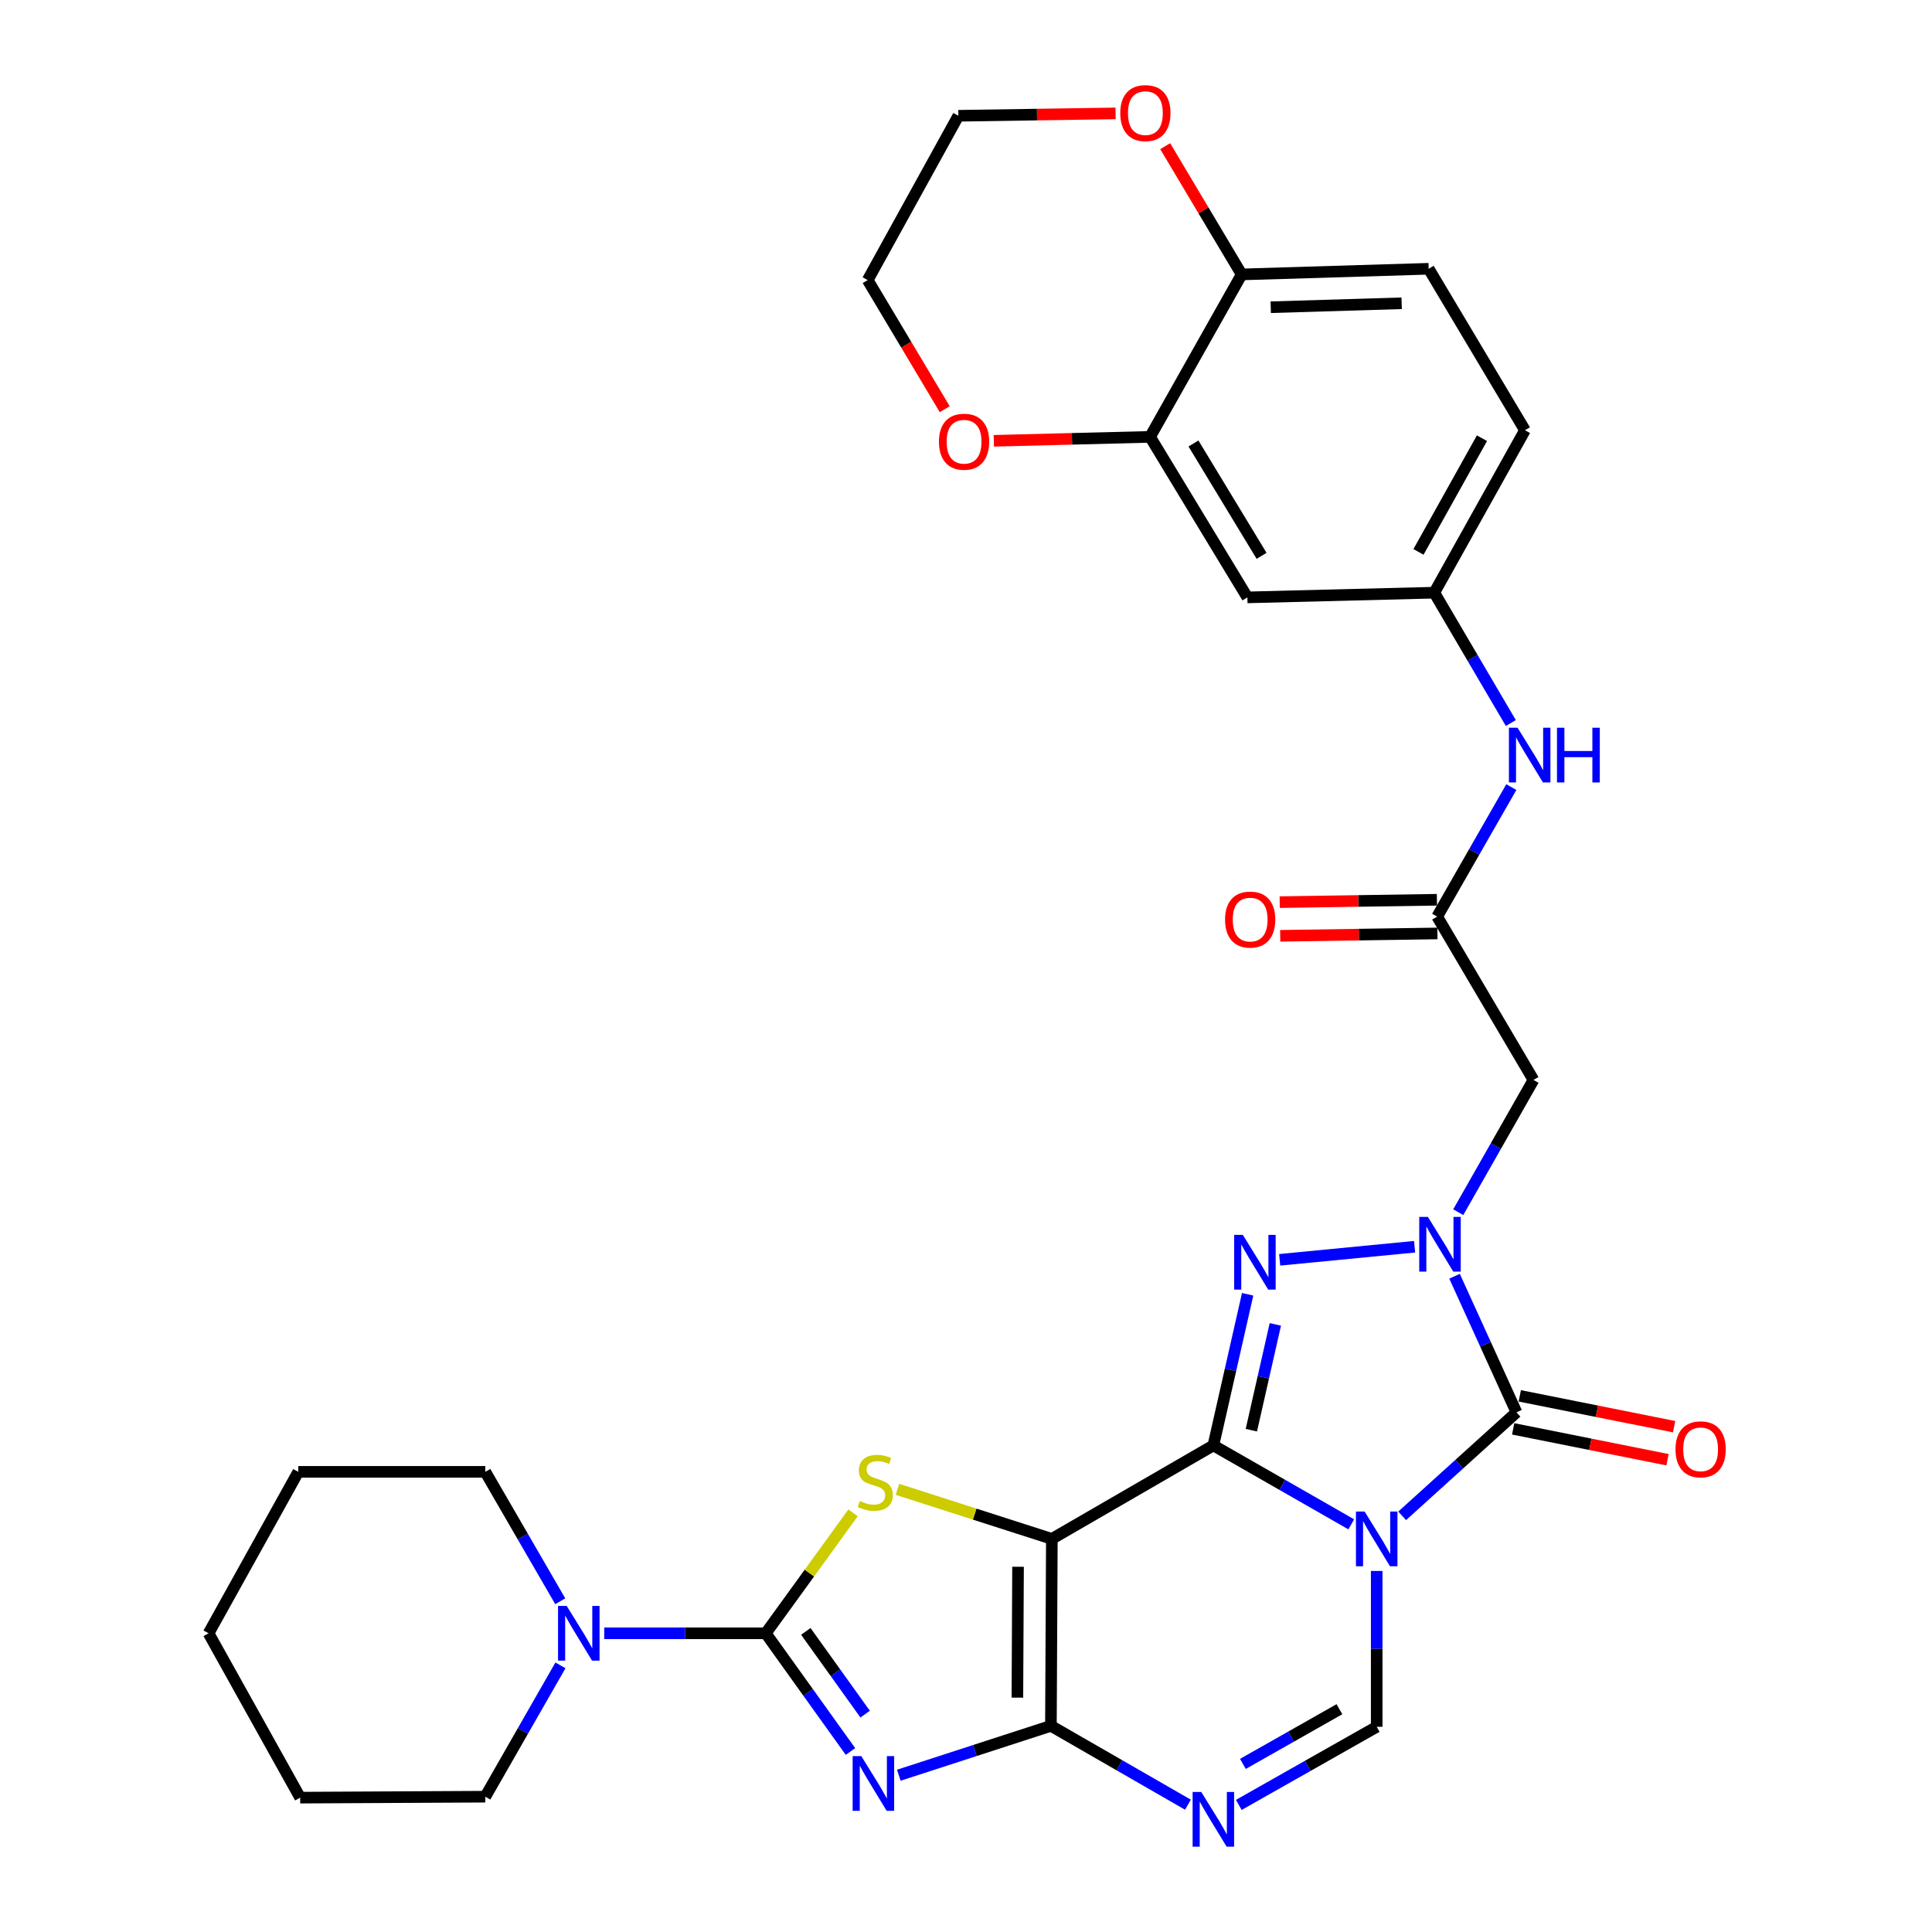 <?xml version='1.0' encoding='iso-8859-1'?>
<svg version='1.1' baseProfile='full'
              xmlns='http://www.w3.org/2000/svg'
                      xmlns:rdkit='http://www.rdkit.org/xml'
                      xmlns:xlink='http://www.w3.org/1999/xlink'
                  xml:space='preserve'
width='1000px' height='1000px' viewBox='0 0 1000 1000'>
<!-- END OF HEADER -->
<rect style='opacity:1.0;fill:#FFFFFF;stroke:none' width='1000' height='1000' x='0' y='0'> </rect>
<path class='bond-0' d='M 628.036,748.141 L 663.721,768.565' style='fill:none;fill-rule:evenodd;stroke:#000000;stroke-width:6px;stroke-linecap:butt;stroke-linejoin:miter;stroke-opacity:1' />
<path class='bond-0' d='M 663.721,768.565 L 699.406,788.989' style='fill:none;fill-rule:evenodd;stroke:#0000FF;stroke-width:6px;stroke-linecap:butt;stroke-linejoin:miter;stroke-opacity:1' />
<path class='bond-1' d='M 628.036,748.141 L 544.439,796.529' style='fill:none;fill-rule:evenodd;stroke:#000000;stroke-width:6px;stroke-linecap:butt;stroke-linejoin:miter;stroke-opacity:1' />
<path class='bond-5' d='M 628.036,748.141 L 636.908,709.027' style='fill:none;fill-rule:evenodd;stroke:#000000;stroke-width:6px;stroke-linecap:butt;stroke-linejoin:miter;stroke-opacity:1' />
<path class='bond-5' d='M 636.908,709.027 L 645.78,669.912' style='fill:none;fill-rule:evenodd;stroke:#0000FF;stroke-width:6px;stroke-linecap:butt;stroke-linejoin:miter;stroke-opacity:1' />
<path class='bond-5' d='M 647.696,740.262 L 653.906,712.882' style='fill:none;fill-rule:evenodd;stroke:#000000;stroke-width:6px;stroke-linecap:butt;stroke-linejoin:miter;stroke-opacity:1' />
<path class='bond-5' d='M 653.906,712.882 L 660.116,685.502' style='fill:none;fill-rule:evenodd;stroke:#0000FF;stroke-width:6px;stroke-linecap:butt;stroke-linejoin:miter;stroke-opacity:1' />
<path class='bond-6' d='M 725.761,784.597 L 755.344,757.814' style='fill:none;fill-rule:evenodd;stroke:#0000FF;stroke-width:6px;stroke-linecap:butt;stroke-linejoin:miter;stroke-opacity:1' />
<path class='bond-6' d='M 755.344,757.814 L 784.926,731.031' style='fill:none;fill-rule:evenodd;stroke:#000000;stroke-width:6px;stroke-linecap:butt;stroke-linejoin:miter;stroke-opacity:1' />
<path class='bond-10' d='M 712.581,813.121 L 712.581,853.455' style='fill:none;fill-rule:evenodd;stroke:#0000FF;stroke-width:6px;stroke-linecap:butt;stroke-linejoin:miter;stroke-opacity:1' />
<path class='bond-10' d='M 712.581,853.455 L 712.581,893.789' style='fill:none;fill-rule:evenodd;stroke:#000000;stroke-width:6px;stroke-linecap:butt;stroke-linejoin:miter;stroke-opacity:1' />
<path class='bond-2' d='M 544.439,796.529 L 543.955,893.295' style='fill:none;fill-rule:evenodd;stroke:#000000;stroke-width:6px;stroke-linecap:butt;stroke-linejoin:miter;stroke-opacity:1' />
<path class='bond-2' d='M 526.937,810.957 L 526.598,878.693' style='fill:none;fill-rule:evenodd;stroke:#000000;stroke-width:6px;stroke-linecap:butt;stroke-linejoin:miter;stroke-opacity:1' />
<path class='bond-8' d='M 544.439,796.529 L 504.479,783.701' style='fill:none;fill-rule:evenodd;stroke:#000000;stroke-width:6px;stroke-linecap:butt;stroke-linejoin:miter;stroke-opacity:1' />
<path class='bond-8' d='M 504.479,783.701 L 464.518,770.874' style='fill:none;fill-rule:evenodd;stroke:#CCCC00;stroke-width:6px;stroke-linecap:butt;stroke-linejoin:miter;stroke-opacity:1' />
<path class='bond-3' d='M 543.955,893.295 L 504.59,906.072' style='fill:none;fill-rule:evenodd;stroke:#000000;stroke-width:6px;stroke-linecap:butt;stroke-linejoin:miter;stroke-opacity:1' />
<path class='bond-3' d='M 504.59,906.072 L 465.225,918.85' style='fill:none;fill-rule:evenodd;stroke:#0000FF;stroke-width:6px;stroke-linecap:butt;stroke-linejoin:miter;stroke-opacity:1' />
<path class='bond-9' d='M 543.955,893.295 L 579.413,913.701' style='fill:none;fill-rule:evenodd;stroke:#000000;stroke-width:6px;stroke-linecap:butt;stroke-linejoin:miter;stroke-opacity:1' />
<path class='bond-9' d='M 579.413,913.701 L 614.871,934.106' style='fill:none;fill-rule:evenodd;stroke:#0000FF;stroke-width:6px;stroke-linecap:butt;stroke-linejoin:miter;stroke-opacity:1' />
<path class='bond-34' d='M 440.206,906.569 L 418.279,875.98' style='fill:none;fill-rule:evenodd;stroke:#0000FF;stroke-width:6px;stroke-linecap:butt;stroke-linejoin:miter;stroke-opacity:1' />
<path class='bond-34' d='M 418.279,875.98 L 396.352,845.391' style='fill:none;fill-rule:evenodd;stroke:#000000;stroke-width:6px;stroke-linecap:butt;stroke-linejoin:miter;stroke-opacity:1' />
<path class='bond-34' d='M 447.794,887.237 L 432.445,865.825' style='fill:none;fill-rule:evenodd;stroke:#0000FF;stroke-width:6px;stroke-linecap:butt;stroke-linejoin:miter;stroke-opacity:1' />
<path class='bond-34' d='M 432.445,865.825 L 417.096,844.413' style='fill:none;fill-rule:evenodd;stroke:#000000;stroke-width:6px;stroke-linecap:butt;stroke-linejoin:miter;stroke-opacity:1' />
<path class='bond-4' d='M 732.194,645.31 L 662.359,652.079' style='fill:none;fill-rule:evenodd;stroke:#0000FF;stroke-width:6px;stroke-linecap:butt;stroke-linejoin:miter;stroke-opacity:1' />
<path class='bond-11' d='M 754.787,627.429 L 774.258,593.203' style='fill:none;fill-rule:evenodd;stroke:#0000FF;stroke-width:6px;stroke-linecap:butt;stroke-linejoin:miter;stroke-opacity:1' />
<path class='bond-11' d='M 774.258,593.203 L 793.728,558.977' style='fill:none;fill-rule:evenodd;stroke:#000000;stroke-width:6px;stroke-linecap:butt;stroke-linejoin:miter;stroke-opacity:1' />
<path class='bond-33' d='M 752.871,660.585 L 768.898,695.808' style='fill:none;fill-rule:evenodd;stroke:#0000FF;stroke-width:6px;stroke-linecap:butt;stroke-linejoin:miter;stroke-opacity:1' />
<path class='bond-33' d='M 768.898,695.808 L 784.926,731.031' style='fill:none;fill-rule:evenodd;stroke:#000000;stroke-width:6px;stroke-linecap:butt;stroke-linejoin:miter;stroke-opacity:1' />
<path class='bond-16' d='M 783.217,739.577 L 823.159,747.563' style='fill:none;fill-rule:evenodd;stroke:#000000;stroke-width:6px;stroke-linecap:butt;stroke-linejoin:miter;stroke-opacity:1' />
<path class='bond-16' d='M 823.159,747.563 L 863.101,755.549' style='fill:none;fill-rule:evenodd;stroke:#FF0000;stroke-width:6px;stroke-linecap:butt;stroke-linejoin:miter;stroke-opacity:1' />
<path class='bond-16' d='M 786.635,722.485 L 826.576,730.471' style='fill:none;fill-rule:evenodd;stroke:#000000;stroke-width:6px;stroke-linecap:butt;stroke-linejoin:miter;stroke-opacity:1' />
<path class='bond-16' d='M 826.576,730.471 L 866.518,738.457' style='fill:none;fill-rule:evenodd;stroke:#FF0000;stroke-width:6px;stroke-linecap:butt;stroke-linejoin:miter;stroke-opacity:1' />
<path class='bond-7' d='M 396.352,845.391 L 418.947,814.219' style='fill:none;fill-rule:evenodd;stroke:#000000;stroke-width:6px;stroke-linecap:butt;stroke-linejoin:miter;stroke-opacity:1' />
<path class='bond-7' d='M 418.947,814.219 L 441.543,783.046' style='fill:none;fill-rule:evenodd;stroke:#CCCC00;stroke-width:6px;stroke-linecap:butt;stroke-linejoin:miter;stroke-opacity:1' />
<path class='bond-12' d='M 396.352,845.391 L 354.548,845.391' style='fill:none;fill-rule:evenodd;stroke:#000000;stroke-width:6px;stroke-linecap:butt;stroke-linejoin:miter;stroke-opacity:1' />
<path class='bond-12' d='M 354.548,845.391 L 312.745,845.391' style='fill:none;fill-rule:evenodd;stroke:#0000FF;stroke-width:6px;stroke-linecap:butt;stroke-linejoin:miter;stroke-opacity:1' />
<path class='bond-32' d='M 641.205,934.223 L 676.893,914.006' style='fill:none;fill-rule:evenodd;stroke:#0000FF;stroke-width:6px;stroke-linecap:butt;stroke-linejoin:miter;stroke-opacity:1' />
<path class='bond-32' d='M 676.893,914.006 L 712.581,893.789' style='fill:none;fill-rule:evenodd;stroke:#000000;stroke-width:6px;stroke-linecap:butt;stroke-linejoin:miter;stroke-opacity:1' />
<path class='bond-32' d='M 643.32,912.992 L 668.302,898.84' style='fill:none;fill-rule:evenodd;stroke:#0000FF;stroke-width:6px;stroke-linecap:butt;stroke-linejoin:miter;stroke-opacity:1' />
<path class='bond-32' d='M 668.302,898.84 L 693.284,884.688' style='fill:none;fill-rule:evenodd;stroke:#000000;stroke-width:6px;stroke-linecap:butt;stroke-linejoin:miter;stroke-opacity:1' />
<path class='bond-13' d='M 793.728,558.977 L 743.878,474.431' style='fill:none;fill-rule:evenodd;stroke:#000000;stroke-width:6px;stroke-linecap:butt;stroke-linejoin:miter;stroke-opacity:1' />
<path class='bond-25' d='M 289.987,828.817 L 270.587,795.321' style='fill:none;fill-rule:evenodd;stroke:#0000FF;stroke-width:6px;stroke-linecap:butt;stroke-linejoin:miter;stroke-opacity:1' />
<path class='bond-25' d='M 270.587,795.321 L 251.188,761.824' style='fill:none;fill-rule:evenodd;stroke:#000000;stroke-width:6px;stroke-linecap:butt;stroke-linejoin:miter;stroke-opacity:1' />
<path class='bond-26' d='M 290.089,861.987 L 270.638,895.977' style='fill:none;fill-rule:evenodd;stroke:#0000FF;stroke-width:6px;stroke-linecap:butt;stroke-linejoin:miter;stroke-opacity:1' />
<path class='bond-26' d='M 270.638,895.977 L 251.188,929.966' style='fill:none;fill-rule:evenodd;stroke:#000000;stroke-width:6px;stroke-linecap:butt;stroke-linejoin:miter;stroke-opacity:1' />
<path class='bond-17' d='M 743.878,474.431 L 763.071,440.917' style='fill:none;fill-rule:evenodd;stroke:#000000;stroke-width:6px;stroke-linecap:butt;stroke-linejoin:miter;stroke-opacity:1' />
<path class='bond-17' d='M 763.071,440.917 L 782.264,407.403' style='fill:none;fill-rule:evenodd;stroke:#0000FF;stroke-width:6px;stroke-linecap:butt;stroke-linejoin:miter;stroke-opacity:1' />
<path class='bond-22' d='M 743.747,465.717 L 703.059,466.332' style='fill:none;fill-rule:evenodd;stroke:#000000;stroke-width:6px;stroke-linecap:butt;stroke-linejoin:miter;stroke-opacity:1' />
<path class='bond-22' d='M 703.059,466.332 L 662.372,466.946' style='fill:none;fill-rule:evenodd;stroke:#FF0000;stroke-width:6px;stroke-linecap:butt;stroke-linejoin:miter;stroke-opacity:1' />
<path class='bond-22' d='M 744.01,483.145 L 703.322,483.76' style='fill:none;fill-rule:evenodd;stroke:#000000;stroke-width:6px;stroke-linecap:butt;stroke-linejoin:miter;stroke-opacity:1' />
<path class='bond-22' d='M 703.322,483.76 L 662.635,484.374' style='fill:none;fill-rule:evenodd;stroke:#FF0000;stroke-width:6px;stroke-linecap:butt;stroke-linejoin:miter;stroke-opacity:1' />
<path class='bond-14' d='M 595.277,226.12 L 645.64,309.204' style='fill:none;fill-rule:evenodd;stroke:#000000;stroke-width:6px;stroke-linecap:butt;stroke-linejoin:miter;stroke-opacity:1' />
<path class='bond-14' d='M 617.737,229.548 L 652.991,287.706' style='fill:none;fill-rule:evenodd;stroke:#000000;stroke-width:6px;stroke-linecap:butt;stroke-linejoin:miter;stroke-opacity:1' />
<path class='bond-20' d='M 595.277,226.12 L 554.84,227.141' style='fill:none;fill-rule:evenodd;stroke:#000000;stroke-width:6px;stroke-linecap:butt;stroke-linejoin:miter;stroke-opacity:1' />
<path class='bond-20' d='M 554.84,227.141 L 514.403,228.162' style='fill:none;fill-rule:evenodd;stroke:#FF0000;stroke-width:6px;stroke-linecap:butt;stroke-linejoin:miter;stroke-opacity:1' />
<path class='bond-36' d='M 595.277,226.12 L 642.687,142.04' style='fill:none;fill-rule:evenodd;stroke:#000000;stroke-width:6px;stroke-linecap:butt;stroke-linejoin:miter;stroke-opacity:1' />
<path class='bond-15' d='M 645.64,309.204 L 742.387,306.773' style='fill:none;fill-rule:evenodd;stroke:#000000;stroke-width:6px;stroke-linecap:butt;stroke-linejoin:miter;stroke-opacity:1' />
<path class='bond-19' d='M 782.006,374.237 L 762.196,340.505' style='fill:none;fill-rule:evenodd;stroke:#0000FF;stroke-width:6px;stroke-linecap:butt;stroke-linejoin:miter;stroke-opacity:1' />
<path class='bond-19' d='M 762.196,340.505 L 742.387,306.773' style='fill:none;fill-rule:evenodd;stroke:#000000;stroke-width:6px;stroke-linecap:butt;stroke-linejoin:miter;stroke-opacity:1' />
<path class='bond-18' d='M 642.687,142.04 L 739.482,139.115' style='fill:none;fill-rule:evenodd;stroke:#000000;stroke-width:6px;stroke-linecap:butt;stroke-linejoin:miter;stroke-opacity:1' />
<path class='bond-18' d='M 657.733,159.023 L 725.489,156.976' style='fill:none;fill-rule:evenodd;stroke:#000000;stroke-width:6px;stroke-linecap:butt;stroke-linejoin:miter;stroke-opacity:1' />
<path class='bond-21' d='M 642.687,142.04 L 622.893,108.847' style='fill:none;fill-rule:evenodd;stroke:#000000;stroke-width:6px;stroke-linecap:butt;stroke-linejoin:miter;stroke-opacity:1' />
<path class='bond-21' d='M 622.893,108.847 L 603.099,75.655' style='fill:none;fill-rule:evenodd;stroke:#FF0000;stroke-width:6px;stroke-linecap:butt;stroke-linejoin:miter;stroke-opacity:1' />
<path class='bond-24' d='M 742.387,306.773 L 789.322,222.692' style='fill:none;fill-rule:evenodd;stroke:#000000;stroke-width:6px;stroke-linecap:butt;stroke-linejoin:miter;stroke-opacity:1' />
<path class='bond-24' d='M 734.208,285.665 L 767.063,226.809' style='fill:none;fill-rule:evenodd;stroke:#000000;stroke-width:6px;stroke-linecap:butt;stroke-linejoin:miter;stroke-opacity:1' />
<path class='bond-27' d='M 488.996,211.798 L 469.056,178.391' style='fill:none;fill-rule:evenodd;stroke:#FF0000;stroke-width:6px;stroke-linecap:butt;stroke-linejoin:miter;stroke-opacity:1' />
<path class='bond-27' d='M 469.056,178.391 L 449.116,144.983' style='fill:none;fill-rule:evenodd;stroke:#000000;stroke-width:6px;stroke-linecap:butt;stroke-linejoin:miter;stroke-opacity:1' />
<path class='bond-28' d='M 577.426,58.695 L 536.739,59.31' style='fill:none;fill-rule:evenodd;stroke:#FF0000;stroke-width:6px;stroke-linecap:butt;stroke-linejoin:miter;stroke-opacity:1' />
<path class='bond-28' d='M 536.739,59.31 L 496.052,59.925' style='fill:none;fill-rule:evenodd;stroke:#000000;stroke-width:6px;stroke-linecap:butt;stroke-linejoin:miter;stroke-opacity:1' />
<path class='bond-23' d='M 739.482,139.115 L 789.322,222.692' style='fill:none;fill-rule:evenodd;stroke:#000000;stroke-width:6px;stroke-linecap:butt;stroke-linejoin:miter;stroke-opacity:1' />
<path class='bond-30' d='M 251.188,761.824 L 154.393,761.824' style='fill:none;fill-rule:evenodd;stroke:#000000;stroke-width:6px;stroke-linecap:butt;stroke-linejoin:miter;stroke-opacity:1' />
<path class='bond-29' d='M 251.188,929.966 L 155.371,930.46' style='fill:none;fill-rule:evenodd;stroke:#000000;stroke-width:6px;stroke-linecap:butt;stroke-linejoin:miter;stroke-opacity:1' />
<path class='bond-37' d='M 449.116,144.983 L 496.052,59.925' style='fill:none;fill-rule:evenodd;stroke:#000000;stroke-width:6px;stroke-linecap:butt;stroke-linejoin:miter;stroke-opacity:1' />
<path class='bond-31' d='M 155.371,930.46 L 107.952,845.391' style='fill:none;fill-rule:evenodd;stroke:#000000;stroke-width:6px;stroke-linecap:butt;stroke-linejoin:miter;stroke-opacity:1' />
<path class='bond-35' d='M 154.393,761.824 L 107.952,845.391' style='fill:none;fill-rule:evenodd;stroke:#000000;stroke-width:6px;stroke-linecap:butt;stroke-linejoin:miter;stroke-opacity:1' />
<path  class='atom-1' d='M 706.321 782.369
L 715.601 797.369
Q 716.521 798.849, 718.001 801.529
Q 719.481 804.209, 719.561 804.369
L 719.561 782.369
L 723.321 782.369
L 723.321 810.689
L 719.441 810.689
L 709.481 794.289
Q 708.321 792.369, 707.081 790.169
Q 705.881 787.969, 705.521 787.289
L 705.521 810.689
L 701.841 810.689
L 701.841 782.369
L 706.321 782.369
' fill='#0000FF'/>
<path  class='atom-4' d='M 445.81 908.96
L 455.09 923.96
Q 456.01 925.44, 457.49 928.12
Q 458.97 930.8, 459.05 930.96
L 459.05 908.96
L 462.81 908.96
L 462.81 937.28
L 458.93 937.28
L 448.97 920.88
Q 447.81 918.96, 446.57 916.76
Q 445.37 914.56, 445.01 913.88
L 445.01 937.28
L 441.33 937.28
L 441.33 908.96
L 445.81 908.96
' fill='#0000FF'/>
<path  class='atom-5' d='M 739.08 629.875
L 748.36 644.875
Q 749.28 646.355, 750.76 649.035
Q 752.24 651.715, 752.32 651.875
L 752.32 629.875
L 756.08 629.875
L 756.08 658.195
L 752.2 658.195
L 742.24 641.795
Q 741.08 639.875, 739.84 637.675
Q 738.64 635.475, 738.28 634.795
L 738.28 658.195
L 734.6 658.195
L 734.6 629.875
L 739.08 629.875
' fill='#0000FF'/>
<path  class='atom-6' d='M 643.283 639.162
L 652.563 654.162
Q 653.483 655.642, 654.963 658.322
Q 656.443 661.002, 656.523 661.162
L 656.523 639.162
L 660.283 639.162
L 660.283 667.482
L 656.403 667.482
L 646.443 651.082
Q 645.283 649.162, 644.043 646.962
Q 642.843 644.762, 642.483 644.082
L 642.483 667.482
L 638.803 667.482
L 638.803 639.162
L 643.283 639.162
' fill='#0000FF'/>
<path  class='atom-9' d='M 445.038 776.908
Q 445.358 777.028, 446.678 777.588
Q 447.998 778.148, 449.438 778.508
Q 450.918 778.828, 452.358 778.828
Q 455.038 778.828, 456.598 777.548
Q 458.158 776.228, 458.158 773.948
Q 458.158 772.388, 457.358 771.428
Q 456.598 770.468, 455.398 769.948
Q 454.198 769.428, 452.198 768.828
Q 449.678 768.068, 448.158 767.348
Q 446.678 766.628, 445.598 765.108
Q 444.558 763.588, 444.558 761.028
Q 444.558 757.468, 446.958 755.268
Q 449.398 753.068, 454.198 753.068
Q 457.478 753.068, 461.198 754.628
L 460.278 757.708
Q 456.878 756.308, 454.318 756.308
Q 451.558 756.308, 450.038 757.468
Q 448.518 758.588, 448.558 760.548
Q 448.558 762.068, 449.318 762.988
Q 450.118 763.908, 451.238 764.428
Q 452.398 764.948, 454.318 765.548
Q 456.878 766.348, 458.398 767.148
Q 459.918 767.948, 460.998 769.588
Q 462.118 771.188, 462.118 773.948
Q 462.118 777.868, 459.478 779.988
Q 456.878 782.068, 452.518 782.068
Q 449.998 782.068, 448.078 781.508
Q 446.198 780.988, 443.958 780.068
L 445.038 776.908
' fill='#CCCC00'/>
<path  class='atom-10' d='M 621.776 927.523
L 631.056 942.523
Q 631.976 944.003, 633.456 946.683
Q 634.936 949.363, 635.016 949.523
L 635.016 927.523
L 638.776 927.523
L 638.776 955.843
L 634.896 955.843
L 624.936 939.443
Q 623.776 937.523, 622.536 935.323
Q 621.336 933.123, 620.976 932.443
L 620.976 955.843
L 617.296 955.843
L 617.296 927.523
L 621.776 927.523
' fill='#0000FF'/>
<path  class='atom-13' d='M 293.326 831.231
L 302.606 846.231
Q 303.526 847.711, 305.006 850.391
Q 306.486 853.071, 306.566 853.231
L 306.566 831.231
L 310.326 831.231
L 310.326 859.551
L 306.446 859.551
L 296.486 843.151
Q 295.326 841.231, 294.086 839.031
Q 292.886 836.831, 292.526 836.151
L 292.526 859.551
L 288.846 859.551
L 288.846 831.231
L 293.326 831.231
' fill='#0000FF'/>
<path  class='atom-17' d='M 867.239 750.168
Q 867.239 743.368, 870.599 739.568
Q 873.959 735.768, 880.239 735.768
Q 886.519 735.768, 889.879 739.568
Q 893.239 743.368, 893.239 750.168
Q 893.239 757.048, 889.839 760.968
Q 886.439 764.848, 880.239 764.848
Q 873.999 764.848, 870.599 760.968
Q 867.239 757.088, 867.239 750.168
M 880.239 761.648
Q 884.559 761.648, 886.879 758.768
Q 889.239 755.848, 889.239 750.168
Q 889.239 744.608, 886.879 741.808
Q 884.559 738.968, 880.239 738.968
Q 875.919 738.968, 873.559 741.768
Q 871.239 744.568, 871.239 750.168
Q 871.239 755.888, 873.559 758.768
Q 875.919 761.648, 880.239 761.648
' fill='#FF0000'/>
<path  class='atom-18' d='M 785.493 376.675
L 794.773 391.675
Q 795.693 393.155, 797.173 395.835
Q 798.653 398.515, 798.733 398.675
L 798.733 376.675
L 802.493 376.675
L 802.493 404.995
L 798.613 404.995
L 788.653 388.595
Q 787.493 386.675, 786.253 384.475
Q 785.053 382.275, 784.693 381.595
L 784.693 404.995
L 781.013 404.995
L 781.013 376.675
L 785.493 376.675
' fill='#0000FF'/>
<path  class='atom-18' d='M 805.893 376.675
L 809.733 376.675
L 809.733 388.715
L 824.213 388.715
L 824.213 376.675
L 828.053 376.675
L 828.053 404.995
L 824.213 404.995
L 824.213 391.915
L 809.733 391.915
L 809.733 404.995
L 805.893 404.995
L 805.893 376.675
' fill='#0000FF'/>
<path  class='atom-21' d='M 485.995 228.631
Q 485.995 221.831, 489.355 218.031
Q 492.715 214.231, 498.995 214.231
Q 505.275 214.231, 508.635 218.031
Q 511.995 221.831, 511.995 228.631
Q 511.995 235.511, 508.595 239.431
Q 505.195 243.311, 498.995 243.311
Q 492.755 243.311, 489.355 239.431
Q 485.995 235.551, 485.995 228.631
M 498.995 240.111
Q 503.315 240.111, 505.635 237.231
Q 507.995 234.311, 507.995 228.631
Q 507.995 223.071, 505.635 220.271
Q 503.315 217.431, 498.995 217.431
Q 494.675 217.431, 492.315 220.231
Q 489.995 223.031, 489.995 228.631
Q 489.995 234.351, 492.315 237.231
Q 494.675 240.111, 498.995 240.111
' fill='#FF0000'/>
<path  class='atom-22' d='M 579.847 58.542
Q 579.847 51.742, 583.207 47.943
Q 586.567 44.142, 592.847 44.142
Q 599.127 44.142, 602.487 47.943
Q 605.847 51.742, 605.847 58.542
Q 605.847 65.422, 602.447 69.343
Q 599.047 73.222, 592.847 73.222
Q 586.607 73.222, 583.207 69.343
Q 579.847 65.463, 579.847 58.542
M 592.847 70.022
Q 597.167 70.022, 599.487 67.142
Q 601.847 64.222, 601.847 58.542
Q 601.847 52.983, 599.487 50.182
Q 597.167 47.343, 592.847 47.343
Q 588.527 47.343, 586.167 50.142
Q 583.847 52.943, 583.847 58.542
Q 583.847 64.263, 586.167 67.142
Q 588.527 70.022, 592.847 70.022
' fill='#FF0000'/>
<path  class='atom-23' d='M 634.083 475.973
Q 634.083 469.173, 637.443 465.373
Q 640.803 461.573, 647.083 461.573
Q 653.363 461.573, 656.723 465.373
Q 660.083 469.173, 660.083 475.973
Q 660.083 482.853, 656.683 486.773
Q 653.283 490.653, 647.083 490.653
Q 640.843 490.653, 637.443 486.773
Q 634.083 482.893, 634.083 475.973
M 647.083 487.453
Q 651.403 487.453, 653.723 484.573
Q 656.083 481.653, 656.083 475.973
Q 656.083 470.413, 653.723 467.613
Q 651.403 464.773, 647.083 464.773
Q 642.763 464.773, 640.403 467.573
Q 638.083 470.373, 638.083 475.973
Q 638.083 481.693, 640.403 484.573
Q 642.763 487.453, 647.083 487.453
' fill='#FF0000'/>
</svg>
